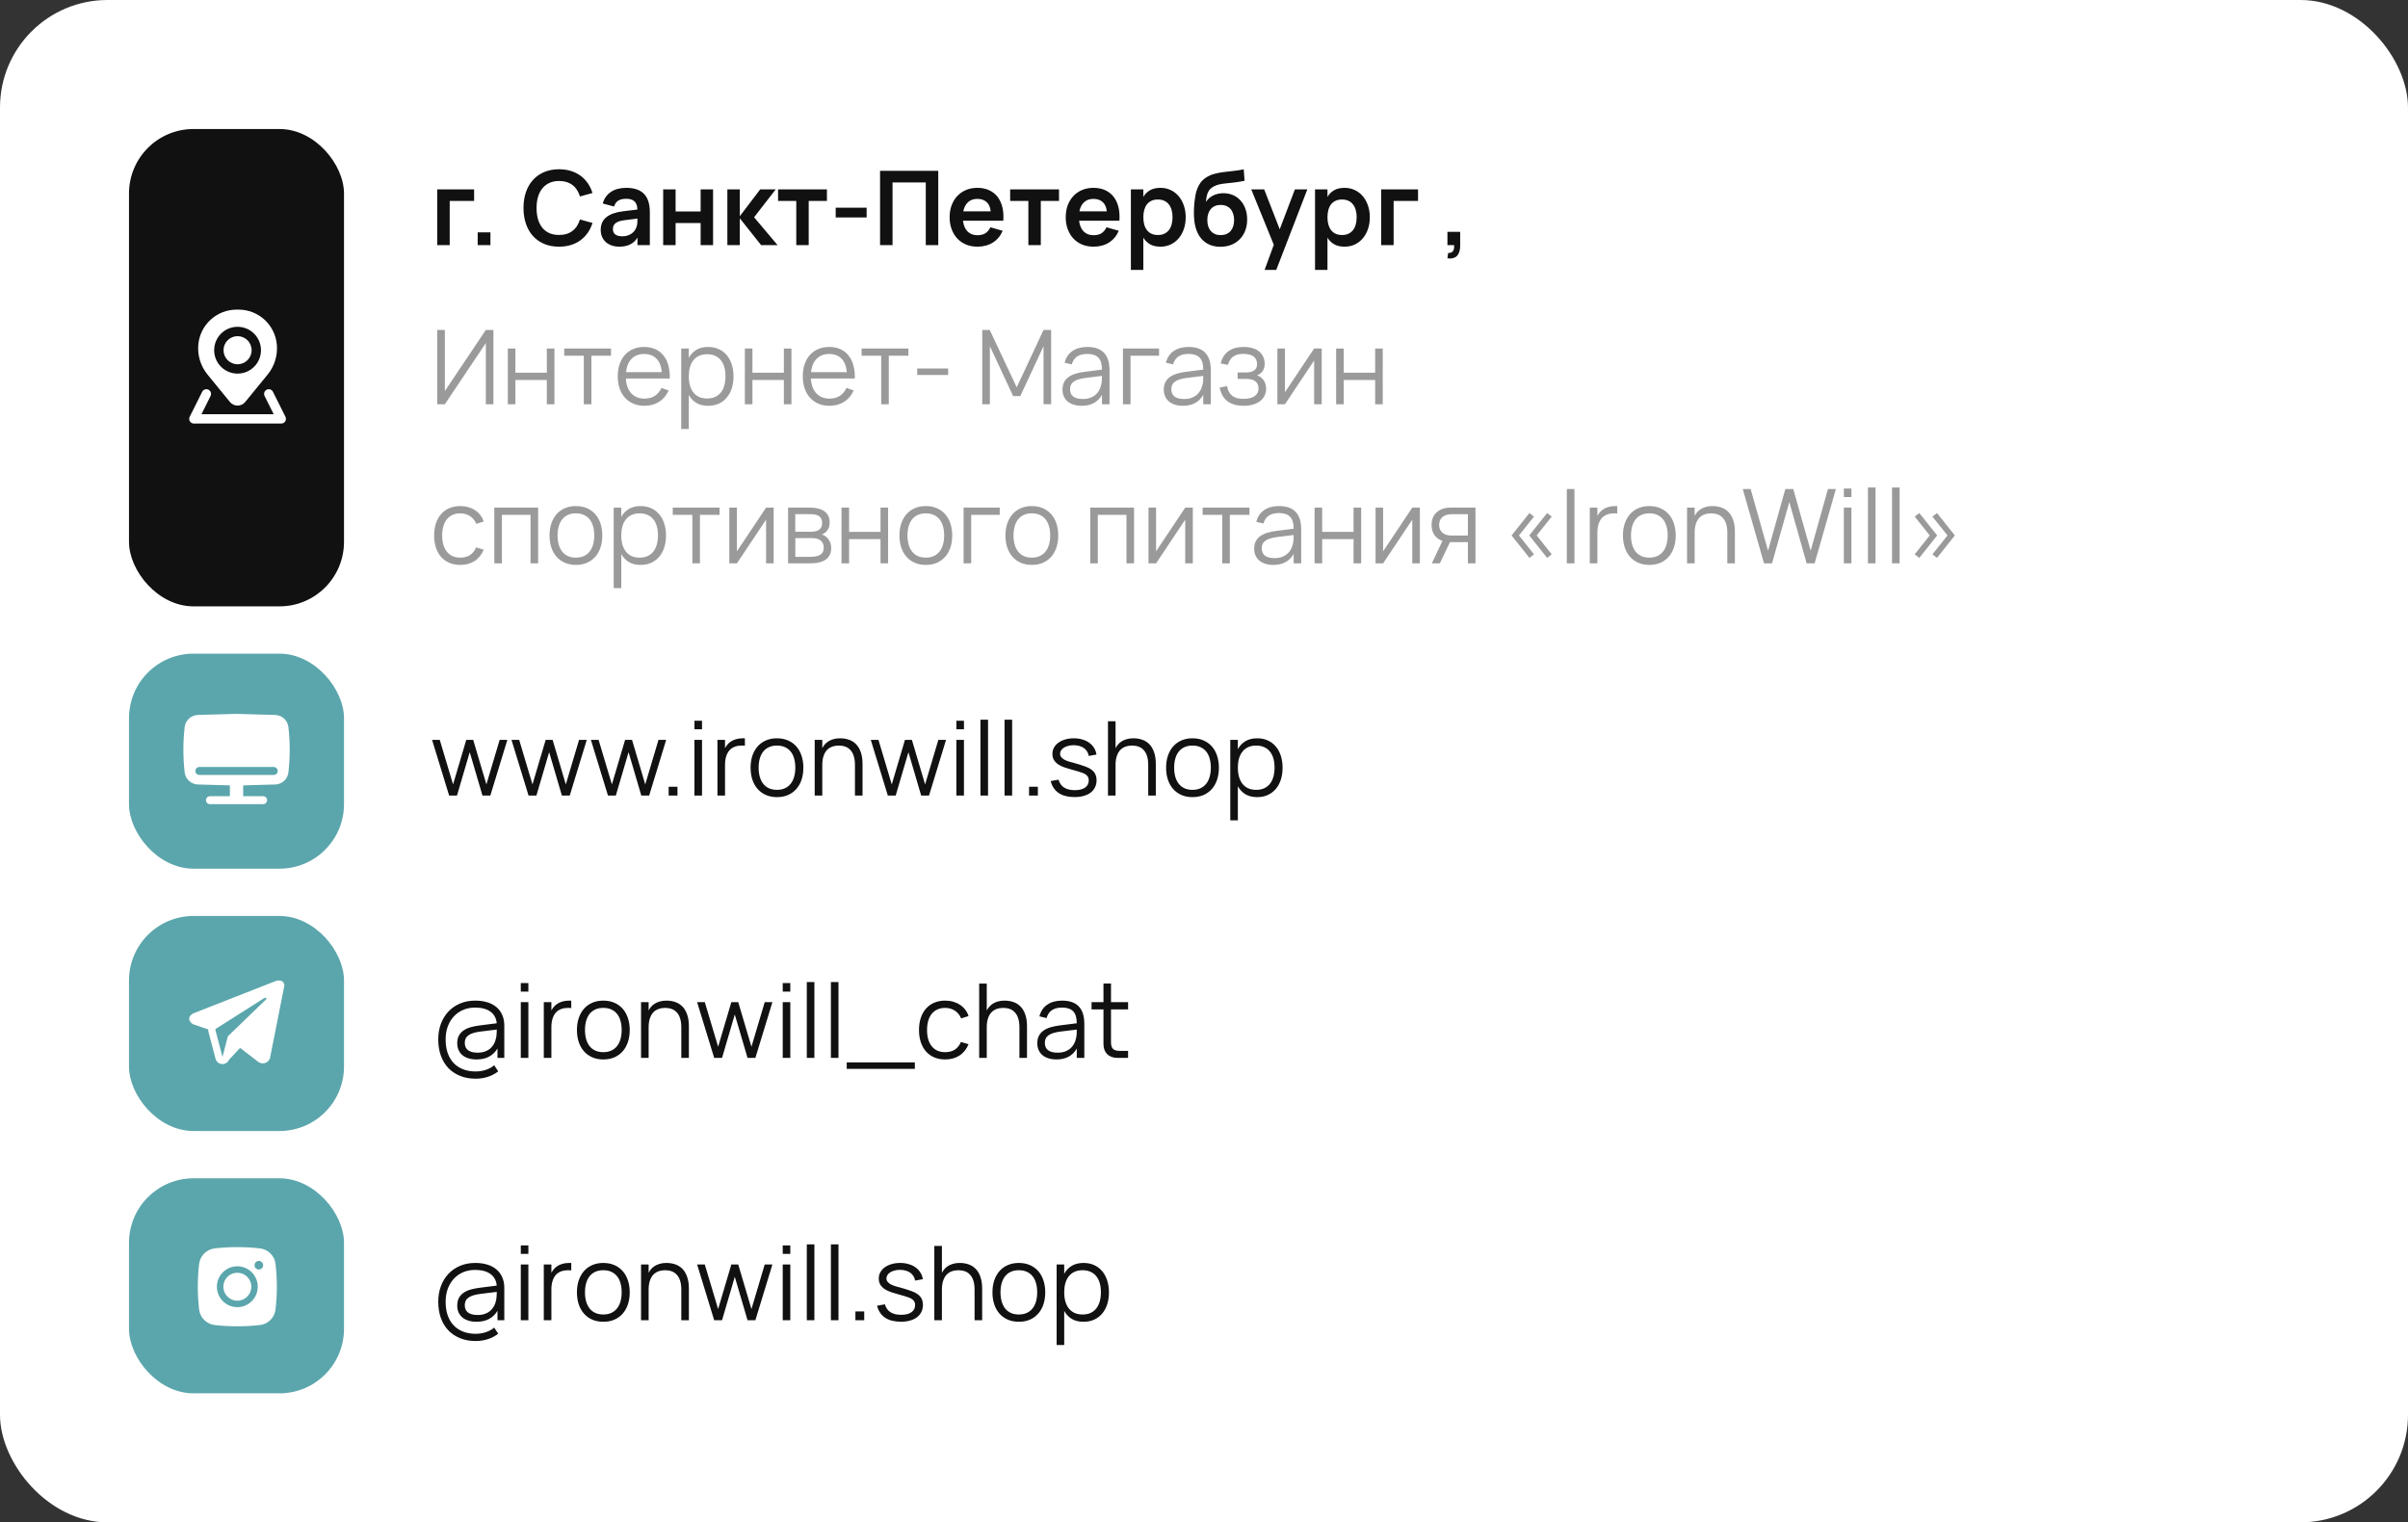 <?xml version="1.0" encoding="UTF-8"?> <svg xmlns="http://www.w3.org/2000/svg" width="560" height="354" viewBox="0 0 560 354" fill="none"><rect x="0" y="0" width="560" height="354" fill="#333333" stroke="none"/> <rect width="560" height="354" rx="25" fill="white"></rect> <path d="M115.696 304.816C115.184 305.656 114.52 306.292 113.704 306.724C112.896 307.148 111.932 307.36 110.812 307.36C110.1 307.36 109.464 307.268 108.904 307.084C108.352 306.908 107.884 306.656 107.5 306.328C107.124 306 106.836 305.608 106.636 305.152C106.436 304.688 106.336 304.172 106.336 303.604C106.336 302.876 106.472 302.268 106.744 301.78C107.024 301.284 107.404 300.88 107.884 300.568C108.364 300.248 108.924 300.004 109.564 299.836C110.212 299.66 110.9 299.528 111.628 299.44L115.516 298.948C115.468 298.364 115.32 297.848 115.072 297.4C114.832 296.944 114.496 296.56 114.064 296.248C113.64 295.936 113.128 295.7 112.528 295.54C111.928 295.38 111.248 295.3 110.488 295.3C109.472 295.3 108.544 295.48 107.704 295.84C106.864 296.2 106.14 296.708 105.532 297.364C104.932 298.02 104.464 298.8 104.128 299.704C103.8 300.608 103.636 301.608 103.636 302.704C103.636 303.872 103.792 304.916 104.104 305.836C104.424 306.756 104.884 307.536 105.484 308.176C106.084 308.816 106.816 309.304 107.68 309.64C108.544 309.984 109.52 310.156 110.608 310.156C111.456 310.156 112.256 310.028 113.008 309.772C113.76 309.524 114.4 309.168 114.928 308.704L115.864 310.132C115.144 310.692 114.336 311.116 113.44 311.404C112.552 311.692 111.616 311.836 110.632 311.836C109.296 311.836 108.092 311.62 107.02 311.188C105.948 310.764 105.032 310.156 104.272 309.364C103.52 308.572 102.94 307.616 102.532 306.496C102.124 305.368 101.92 304.104 101.92 302.704C101.92 301.368 102.128 300.148 102.544 299.044C102.968 297.932 103.556 296.98 104.308 296.188C105.068 295.396 105.972 294.78 107.02 294.34C108.076 293.9 109.24 293.68 110.512 293.68C111.576 293.68 112.524 293.812 113.356 294.076C114.196 294.332 114.904 294.712 115.48 295.216C116.064 295.712 116.508 296.32 116.812 297.04C117.124 297.752 117.28 298.564 117.28 299.476V307H115.696V304.816ZM111.784 300.868C111.128 300.948 110.564 301.06 110.092 301.204C109.628 301.348 109.244 301.528 108.94 301.744C108.644 301.952 108.428 302.204 108.292 302.5C108.156 302.788 108.088 303.124 108.088 303.508C108.088 304.26 108.34 304.828 108.844 305.212C109.348 305.596 110.112 305.788 111.136 305.788C111.696 305.788 112.212 305.712 112.684 305.56C113.156 305.4 113.572 305.176 113.932 304.888C114.292 304.592 114.592 304.236 114.832 303.82C115.08 303.404 115.252 302.94 115.348 302.428C115.388 302.268 115.42 302.1 115.444 301.924C115.468 301.74 115.484 301.56 115.492 301.384C115.508 301.208 115.516 301.04 115.516 300.88C115.524 300.712 115.528 300.556 115.528 300.412L111.784 300.868ZM121.115 291.58V289.6H122.879V291.58H121.115ZM121.115 307V294.04H122.879V307H121.115ZM132.849 295.42C132.737 295.396 132.617 295.384 132.489 295.384C132.361 295.376 132.221 295.372 132.069 295.372C131.517 295.372 131.005 295.456 130.533 295.624C130.061 295.792 129.653 296.056 129.309 296.416C128.973 296.776 128.709 297.244 128.517 297.82C128.325 298.388 128.229 299.076 128.229 299.884V307H126.465V294.04H128.229V295.972C128.381 295.684 128.569 295.404 128.793 295.132C129.025 294.852 129.305 294.608 129.633 294.4C129.969 294.184 130.361 294.012 130.809 293.884C131.257 293.748 131.777 293.68 132.369 293.68C132.457 293.68 132.537 293.68 132.609 293.68C132.681 293.68 132.761 293.684 132.849 293.692V295.42ZM140.303 307.36C139.343 307.36 138.483 307.192 137.723 306.856C136.963 306.52 136.319 306.052 135.791 305.452C135.263 304.844 134.859 304.12 134.579 303.28C134.307 302.44 134.171 301.516 134.171 300.508C134.171 299.492 134.311 298.564 134.591 297.724C134.879 296.884 135.287 296.164 135.815 295.564C136.343 294.964 136.987 294.5 137.747 294.172C138.507 293.844 139.359 293.68 140.303 293.68C141.271 293.68 142.135 293.848 142.895 294.184C143.655 294.52 144.299 294.988 144.827 295.588C145.355 296.188 145.755 296.908 146.027 297.748C146.307 298.58 146.447 299.5 146.447 300.508C146.447 301.524 146.307 302.456 146.027 303.304C145.747 304.144 145.343 304.864 144.815 305.464C144.287 306.064 143.643 306.532 142.883 306.868C142.123 307.196 141.263 307.36 140.303 307.36ZM140.303 305.668C141.015 305.668 141.635 305.544 142.163 305.296C142.699 305.048 143.143 304.7 143.495 304.252C143.855 303.804 144.123 303.264 144.299 302.632C144.483 301.992 144.575 301.284 144.575 300.508C144.575 299.716 144.483 299.004 144.299 298.372C144.123 297.74 143.855 297.204 143.495 296.764C143.135 296.316 142.687 295.972 142.151 295.732C141.623 295.492 141.007 295.372 140.303 295.372C139.591 295.372 138.967 295.496 138.431 295.744C137.903 295.984 137.459 296.332 137.099 296.788C136.747 297.236 136.483 297.776 136.307 298.408C136.131 299.04 136.043 299.74 136.043 300.508C136.043 301.3 136.135 302.016 136.319 302.656C136.503 303.288 136.771 303.828 137.123 304.276C137.483 304.724 137.927 305.068 138.455 305.308C138.991 305.548 139.607 305.668 140.303 305.668ZM158.442 299.884C158.442 299.076 158.35 298.388 158.166 297.82C157.99 297.252 157.734 296.788 157.398 296.428C157.07 296.06 156.674 295.792 156.21 295.624C155.754 295.456 155.246 295.372 154.686 295.372C154.134 295.372 153.622 295.456 153.15 295.624C152.678 295.792 152.27 296.056 151.926 296.416C151.59 296.776 151.326 297.244 151.134 297.82C150.942 298.388 150.846 299.076 150.846 299.884V307H149.082V294.04H150.846V295.972C150.99 295.684 151.174 295.404 151.398 295.132C151.63 294.852 151.914 294.608 152.25 294.4C152.586 294.184 152.978 294.012 153.426 293.884C153.874 293.748 154.394 293.68 154.986 293.68C155.77 293.68 156.482 293.8 157.122 294.04C157.762 294.272 158.31 294.632 158.766 295.12C159.222 295.608 159.574 296.228 159.822 296.98C160.078 297.732 160.206 298.62 160.206 299.644V307H158.442V299.884ZM170.881 296.908L167.917 307H166.093L162.121 294.04H163.909L167.005 304.408L170.077 294.04H171.685L174.757 304.408L177.841 294.04H179.629L175.669 307H173.845L170.881 296.908ZM182.029 291.58V289.6H183.793V291.58H182.029ZM182.029 307V294.04H183.793V307H182.029ZM187.631 307V289.36H189.395V307H187.631ZM193.233 307V289.36H194.997V307H193.233ZM198.93 307V304.948H200.982V307H198.93ZM209.536 307.348C208.024 307.348 206.796 307.04 205.852 306.424C204.908 305.8 204.28 304.868 203.968 303.628L205.792 303.304C206.024 304.128 206.456 304.74 207.088 305.14C207.72 305.54 208.544 305.74 209.56 305.74C210.584 305.74 211.38 305.544 211.948 305.152C212.524 304.752 212.812 304.188 212.812 303.46C212.812 303.268 212.788 303.092 212.74 302.932C212.7 302.772 212.624 302.624 212.512 302.488C212.408 302.344 212.268 302.212 212.092 302.092C211.916 301.964 211.692 301.848 211.42 301.744C211.18 301.648 210.86 301.54 210.46 301.42C210.068 301.3 209.62 301.172 209.116 301.036C208.5 300.868 207.904 300.692 207.328 300.508C206.76 300.316 206.256 300.084 205.816 299.812C205.376 299.532 205.024 299.192 204.76 298.792C204.496 298.384 204.364 297.888 204.364 297.304C204.364 296.776 204.484 296.292 204.724 295.852C204.972 295.404 205.316 295.02 205.756 294.7C206.196 294.38 206.72 294.132 207.328 293.956C207.944 293.772 208.616 293.68 209.344 293.68C210.056 293.68 210.716 293.772 211.324 293.956C211.932 294.132 212.464 294.384 212.92 294.712C213.384 295.04 213.76 295.44 214.048 295.912C214.344 296.376 214.532 296.892 214.612 297.46L212.812 297.784C212.756 297.392 212.628 297.044 212.428 296.74C212.236 296.428 211.988 296.164 211.684 295.948C211.38 295.732 211.024 295.568 210.616 295.456C210.208 295.344 209.756 295.288 209.26 295.288C208.82 295.288 208.412 295.34 208.036 295.444C207.66 295.54 207.332 295.676 207.052 295.852C206.772 296.02 206.552 296.228 206.392 296.476C206.232 296.716 206.152 296.98 206.152 297.268C206.152 297.604 206.256 297.888 206.464 298.12C206.672 298.352 206.932 298.548 207.244 298.708C207.556 298.86 207.896 298.992 208.264 299.104C208.64 299.208 208.996 299.304 209.332 299.392C209.78 299.512 210.228 299.644 210.676 299.788C211.124 299.932 211.54 300.072 211.924 300.208C212.892 300.552 213.584 300.98 214 301.492C214.424 302.004 214.636 302.648 214.636 303.424C214.636 304.032 214.516 304.58 214.276 305.068C214.044 305.548 213.708 305.96 213.268 306.304C212.828 306.64 212.292 306.896 211.66 307.072C211.036 307.256 210.328 307.348 209.536 307.348ZM226.645 299.884C226.645 299.076 226.553 298.388 226.369 297.82C226.193 297.252 225.937 296.788 225.601 296.428C225.273 296.06 224.877 295.792 224.413 295.624C223.957 295.456 223.449 295.372 222.889 295.372C222.337 295.372 221.825 295.456 221.353 295.624C220.881 295.792 220.473 296.056 220.129 296.416C219.793 296.776 219.529 297.244 219.337 297.82C219.145 298.388 219.049 299.076 219.049 299.884V307H217.285V289.72H219.049V295.972C219.201 295.684 219.389 295.404 219.613 295.132C219.845 294.852 220.125 294.608 220.453 294.4C220.789 294.184 221.181 294.012 221.629 293.884C222.077 293.748 222.597 293.68 223.189 293.68C223.973 293.68 224.685 293.8 225.325 294.04C225.965 294.272 226.513 294.632 226.969 295.12C227.425 295.608 227.777 296.228 228.025 296.98C228.281 297.732 228.409 298.62 228.409 299.644V307H226.645V299.884ZM236.936 307.36C235.976 307.36 235.116 307.192 234.356 306.856C233.596 306.52 232.952 306.052 232.424 305.452C231.896 304.844 231.492 304.12 231.212 303.28C230.94 302.44 230.804 301.516 230.804 300.508C230.804 299.492 230.944 298.564 231.224 297.724C231.512 296.884 231.92 296.164 232.448 295.564C232.976 294.964 233.62 294.5 234.38 294.172C235.14 293.844 235.992 293.68 236.936 293.68C237.904 293.68 238.768 293.848 239.528 294.184C240.288 294.52 240.932 294.988 241.46 295.588C241.988 296.188 242.388 296.908 242.66 297.748C242.94 298.58 243.08 299.5 243.08 300.508C243.08 301.524 242.94 302.456 242.66 303.304C242.38 304.144 241.976 304.864 241.448 305.464C240.92 306.064 240.276 306.532 239.516 306.868C238.756 307.196 237.896 307.36 236.936 307.36ZM236.936 305.668C237.648 305.668 238.268 305.544 238.796 305.296C239.332 305.048 239.776 304.7 240.128 304.252C240.488 303.804 240.756 303.264 240.932 302.632C241.116 301.992 241.208 301.284 241.208 300.508C241.208 299.716 241.116 299.004 240.932 298.372C240.756 297.74 240.488 297.204 240.128 296.764C239.768 296.316 239.32 295.972 238.784 295.732C238.256 295.492 237.64 295.372 236.936 295.372C236.224 295.372 235.6 295.496 235.064 295.744C234.536 295.984 234.092 296.332 233.732 296.788C233.38 297.236 233.116 297.776 232.94 298.408C232.764 299.04 232.676 299.74 232.676 300.508C232.676 301.3 232.768 302.016 232.952 302.656C233.136 303.288 233.404 303.828 233.756 304.276C234.116 304.724 234.56 305.068 235.088 305.308C235.624 305.548 236.24 305.668 236.936 305.668ZM245.727 312.76V294.04H247.491V296.212C247.915 295.42 248.499 294.8 249.243 294.352C249.987 293.904 250.903 293.68 251.991 293.68C252.911 293.68 253.735 293.848 254.463 294.184C255.199 294.52 255.819 294.992 256.323 295.6C256.835 296.2 257.223 296.92 257.487 297.76C257.759 298.592 257.895 299.508 257.895 300.508C257.895 301.524 257.759 302.456 257.487 303.304C257.215 304.144 256.823 304.864 256.311 305.464C255.799 306.064 255.179 306.532 254.451 306.868C253.723 307.196 252.903 307.36 251.991 307.36C250.895 307.36 249.979 307.136 249.243 306.688C248.507 306.24 247.923 305.62 247.491 304.828V312.76H245.727ZM251.751 305.668C252.471 305.668 253.099 305.544 253.635 305.296C254.171 305.04 254.615 304.688 254.967 304.24C255.319 303.784 255.583 303.24 255.759 302.608C255.935 301.976 256.023 301.276 256.023 300.508C256.023 299.724 255.935 299.016 255.759 298.384C255.583 297.752 255.315 297.216 254.955 296.776C254.603 296.328 254.159 295.984 253.623 295.744C253.087 295.496 252.463 295.372 251.751 295.372C251.023 295.372 250.391 295.5 249.855 295.756C249.327 296.004 248.887 296.356 248.535 296.812C248.183 297.26 247.919 297.8 247.743 298.432C247.575 299.056 247.491 299.748 247.491 300.508C247.491 301.284 247.579 301.992 247.755 302.632C247.939 303.264 248.207 303.808 248.559 304.264C248.919 304.712 249.363 305.06 249.891 305.308C250.427 305.548 251.047 305.668 251.751 305.668Z" fill="#111111"></path> <rect x="30" y="274" width="50" height="50" rx="15" fill="#5BA6AC"></rect> <path d="M55.192 295.958C53.397 295.958 51.942 297.413 51.942 299.208C51.942 301.002 53.397 302.458 55.192 302.458C56.987 302.458 58.442 301.002 58.442 299.208C58.442 297.413 56.987 295.958 55.192 295.958Z" fill="white"></path> <path fill-rule="evenodd" clip-rule="evenodd" d="M49.962 290.289C53.41 289.904 56.974 289.904 60.423 290.289C62.321 290.501 63.852 291.997 64.075 293.902C64.487 297.427 64.487 300.988 64.075 304.513C63.852 306.418 62.321 307.914 60.423 308.126C56.974 308.511 53.41 308.511 49.962 308.126C48.063 307.914 46.532 306.418 46.309 304.513C45.897 300.988 45.897 297.427 46.309 293.902C46.532 291.997 48.063 290.501 49.962 290.289ZM60.192 293.208C59.64 293.208 59.192 293.655 59.192 294.208C59.192 294.76 59.64 295.208 60.192 295.208C60.744 295.208 61.192 294.76 61.192 294.208C61.192 293.655 60.744 293.208 60.192 293.208ZM50.442 299.208C50.442 296.584 52.569 294.458 55.192 294.458C57.815 294.458 59.942 296.584 59.942 299.208C59.942 301.831 57.815 303.958 55.192 303.958C52.569 303.958 50.442 301.831 50.442 299.208Z" fill="white"></path> <path d="M101.68 57V44.04H110.26V46.728H104.584V57H101.68ZM111.09 57V54.036H114.054V57H111.09ZM130.011 57.36C128.715 57.36 127.555 57.144 126.531 56.712C125.515 56.272 124.651 55.66 123.939 54.876C123.227 54.084 122.683 53.136 122.307 52.032C121.931 50.928 121.743 49.704 121.743 48.36C121.743 47.016 121.931 45.792 122.307 44.688C122.683 43.584 123.227 42.64 123.939 41.856C124.651 41.064 125.515 40.452 126.531 40.02C127.555 39.58 128.715 39.36 130.011 39.36C131.003 39.36 131.915 39.488 132.747 39.744C133.587 40 134.335 40.368 134.991 40.848C135.647 41.328 136.211 41.908 136.683 42.588C137.155 43.268 137.523 44.032 137.787 44.88L134.871 45.684C134.703 45.124 134.475 44.624 134.187 44.184C133.907 43.736 133.563 43.356 133.155 43.044C132.755 42.732 132.291 42.496 131.763 42.336C131.243 42.168 130.659 42.084 130.011 42.084C129.171 42.084 128.423 42.236 127.767 42.54C127.119 42.836 126.571 43.26 126.123 43.812C125.683 44.356 125.347 45.016 125.115 45.792C124.891 46.56 124.779 47.416 124.779 48.36C124.779 49.304 124.887 50.164 125.103 50.94C125.327 51.708 125.655 52.368 126.087 52.92C126.527 53.464 127.071 53.888 127.719 54.192C128.375 54.488 129.139 54.636 130.011 54.636C130.659 54.636 131.243 54.556 131.763 54.396C132.291 54.228 132.755 53.988 133.155 53.676C133.563 53.364 133.907 52.988 134.187 52.548C134.475 52.1 134.703 51.596 134.871 51.036L137.787 51.84C137.523 52.688 137.155 53.452 136.683 54.132C136.211 54.812 135.647 55.392 134.991 55.872C134.335 56.352 133.587 56.72 132.747 56.976C131.915 57.232 131.003 57.36 130.011 57.36ZM145.642 43.68C147.498 43.68 148.874 44.148 149.77 45.084C150.674 46.012 151.126 47.432 151.126 49.344V57H148.246V55.26C147.39 56.66 145.994 57.36 144.058 57.36C143.402 57.36 142.806 57.268 142.27 57.084C141.734 56.9 141.274 56.64 140.89 56.304C140.514 55.96 140.222 55.548 140.014 55.068C139.806 54.588 139.702 54.056 139.702 53.472C139.702 52.2 140.138 51.212 141.01 50.508C141.89 49.804 143.162 49.348 144.826 49.14L148.234 48.72C148.21 47.856 147.982 47.224 147.55 46.824C147.118 46.424 146.482 46.224 145.642 46.224C144.858 46.224 144.238 46.368 143.782 46.656C143.326 46.944 142.998 47.4 142.798 48.024L140.17 47.316C140.514 46.132 141.154 45.232 142.09 44.616C143.026 43.992 144.21 43.68 145.642 43.68ZM145.234 51.204C144.306 51.316 143.622 51.54 143.182 51.876C142.75 52.204 142.534 52.656 142.534 53.232C142.534 54.376 143.274 54.948 144.754 54.948C145.154 54.948 145.526 54.896 145.87 54.792C146.214 54.688 146.522 54.548 146.794 54.372C147.074 54.188 147.314 53.972 147.514 53.724C147.714 53.468 147.866 53.196 147.97 52.908C148.106 52.596 148.186 52.264 148.21 51.912C148.234 51.56 148.246 51.24 148.246 50.952V50.832L145.234 51.204ZM154.226 57V44.04H157.118V49.176H162.938V44.04H165.83V57H162.938V51.864H157.118V57H154.226ZM169.156 44.04H172.048V50.28L176.788 44.04H180.4L175.372 50.52L180.832 57H177.004L172.048 50.76V57H169.156V44.04ZM185.18 57V46.728H180.944V44.04H192.308V46.728H188.072V57H185.18ZM194.346 50.568V48.3H201.546V50.568H194.346ZM204.664 57V39.72H218.2V57H215.296V42.432H207.568V57H204.664ZM227.311 54.696C228.055 54.696 228.671 54.544 229.159 54.24C229.647 53.928 230.035 53.464 230.323 52.848L233.179 53.664C232.675 54.848 231.915 55.76 230.899 56.4C229.883 57.04 228.687 57.36 227.311 57.36C226.343 57.36 225.459 57.196 224.659 56.868C223.867 56.532 223.187 56.064 222.619 55.464C222.059 54.856 221.623 54.132 221.311 53.292C220.999 52.452 220.843 51.528 220.843 50.52C220.843 49.496 220.999 48.564 221.311 47.724C221.631 46.884 222.075 46.164 222.643 45.564C223.211 44.964 223.887 44.5 224.671 44.172C225.463 43.844 226.335 43.68 227.287 43.68C228.319 43.68 229.227 43.86 230.011 44.22C230.803 44.58 231.459 45.092 231.979 45.756C232.499 46.42 232.875 47.224 233.107 48.168C233.339 49.104 233.411 50.156 233.323 51.324H223.951C224.079 52.396 224.431 53.228 225.007 53.82C225.591 54.404 226.359 54.696 227.311 54.696ZM230.383 49.14C230.311 48.22 230.003 47.508 229.459 47.004C228.923 46.5 228.199 46.248 227.287 46.248C226.407 46.248 225.687 46.5 225.127 47.004C224.575 47.508 224.207 48.22 224.023 49.14H230.383ZM239.156 57V46.728H234.92V44.04H246.284V46.728H242.048V57H239.156ZM254.311 54.696C255.055 54.696 255.671 54.544 256.159 54.24C256.647 53.928 257.035 53.464 257.323 52.848L260.179 53.664C259.675 54.848 258.915 55.76 257.899 56.4C256.883 57.04 255.687 57.36 254.311 57.36C253.343 57.36 252.459 57.196 251.659 56.868C250.867 56.532 250.187 56.064 249.619 55.464C249.059 54.856 248.623 54.132 248.311 53.292C247.999 52.452 247.843 51.528 247.843 50.52C247.843 49.496 247.999 48.564 248.311 47.724C248.631 46.884 249.075 46.164 249.643 45.564C250.211 44.964 250.887 44.5 251.671 44.172C252.463 43.844 253.335 43.68 254.287 43.68C255.319 43.68 256.227 43.86 257.011 44.22C257.803 44.58 258.459 45.092 258.979 45.756C259.499 46.42 259.875 47.224 260.107 48.168C260.339 49.104 260.411 50.156 260.323 51.324H250.951C251.079 52.396 251.431 53.228 252.007 53.82C252.591 54.404 253.359 54.696 254.311 54.696ZM257.383 49.14C257.311 48.22 257.003 47.508 256.459 47.004C255.923 46.5 255.199 46.248 254.287 46.248C253.407 46.248 252.687 46.5 252.127 47.004C251.575 47.508 251.207 48.22 251.023 49.14H257.383ZM263 62.76V44.04H265.892V45.78C266.284 45.116 266.804 44.6 267.452 44.232C268.1 43.864 268.908 43.68 269.876 43.68C270.732 43.68 271.516 43.848 272.228 44.184C272.948 44.52 273.568 44.992 274.088 45.6C274.608 46.2 275.012 46.92 275.3 47.76C275.596 48.6 275.744 49.52 275.744 50.52C275.744 51.528 275.596 52.452 275.3 53.292C275.012 54.132 274.604 54.856 274.076 55.464C273.556 56.064 272.936 56.532 272.216 56.868C271.504 57.196 270.724 57.36 269.876 57.36C268.908 57.36 268.1 57.176 267.452 56.808C266.804 56.432 266.284 55.916 265.892 55.26V62.76H263ZM269.276 54.648C269.852 54.648 270.352 54.548 270.776 54.348C271.2 54.148 271.552 53.868 271.832 53.508C272.12 53.14 272.332 52.704 272.468 52.2C272.612 51.688 272.684 51.128 272.684 50.52C272.684 49.896 272.612 49.332 272.468 48.828C272.324 48.316 272.108 47.88 271.82 47.52C271.54 47.16 271.188 46.884 270.764 46.692C270.34 46.492 269.844 46.392 269.276 46.392C268.692 46.392 268.188 46.492 267.764 46.692C267.34 46.892 266.988 47.176 266.708 47.544C266.436 47.904 266.232 48.336 266.096 48.84C265.96 49.344 265.892 49.904 265.892 50.52C265.892 51.152 265.964 51.724 266.108 52.236C266.252 52.74 266.464 53.172 266.744 53.532C267.032 53.892 267.384 54.168 267.8 54.36C268.224 54.552 268.716 54.648 269.276 54.648ZM283.751 57.384C282.831 57.376 282.011 57.216 281.291 56.904C280.579 56.592 279.967 56.152 279.455 55.584C278.951 55.016 278.551 54.332 278.255 53.532C277.959 52.724 277.775 51.824 277.703 50.832C277.679 50.56 277.663 50.264 277.655 49.944C277.655 49.624 277.655 49.296 277.655 48.96C277.663 48.616 277.679 48.268 277.703 47.916C277.727 47.564 277.755 47.224 277.787 46.896C277.851 46.328 277.935 45.776 278.039 45.24C278.151 44.704 278.303 44.2 278.495 43.728C278.695 43.248 278.947 42.808 279.251 42.408C279.555 42 279.935 41.644 280.391 41.34C280.991 40.94 281.635 40.644 282.323 40.452C283.019 40.26 283.743 40.116 284.495 40.02C285.247 39.916 286.019 39.828 286.811 39.756C287.611 39.676 288.419 39.548 289.235 39.372L289.439 42.036C288.551 42.22 287.755 42.352 287.051 42.432C286.355 42.504 285.719 42.572 285.143 42.636C284.575 42.692 284.051 42.772 283.571 42.876C283.099 42.98 282.643 43.152 282.203 43.392C281.915 43.552 281.667 43.736 281.459 43.944C281.259 44.144 281.091 44.384 280.955 44.664C280.819 44.936 280.711 45.26 280.631 45.636C280.551 46.004 280.491 46.44 280.451 46.944C280.931 46.232 281.523 45.72 282.227 45.408C282.931 45.088 283.695 44.928 284.519 44.928C285.335 44.928 286.079 45.076 286.751 45.372C287.431 45.668 288.015 46.088 288.503 46.632C288.991 47.168 289.367 47.812 289.631 48.564C289.903 49.316 290.039 50.144 290.039 51.048C290.039 52.008 289.883 52.88 289.571 53.664C289.267 54.44 288.835 55.108 288.275 55.668C287.723 56.22 287.063 56.648 286.295 56.952C285.527 57.248 284.679 57.392 283.751 57.384ZM283.871 54.672C284.375 54.672 284.823 54.588 285.215 54.42C285.607 54.252 285.935 54.016 286.199 53.712C286.463 53.4 286.663 53.028 286.799 52.596C286.935 52.164 287.003 51.688 287.003 51.168C287.003 50.64 286.931 50.16 286.787 49.728C286.651 49.288 286.451 48.916 286.187 48.612C285.923 48.308 285.599 48.072 285.215 47.904C284.831 47.736 284.395 47.652 283.907 47.652C283.395 47.652 282.943 47.736 282.551 47.904C282.167 48.064 281.843 48.3 281.579 48.612C281.315 48.916 281.115 49.284 280.979 49.716C280.843 50.148 280.775 50.632 280.775 51.168C280.775 51.704 280.843 52.192 280.979 52.632C281.123 53.064 281.327 53.432 281.591 53.736C281.855 54.032 282.179 54.264 282.563 54.432C282.947 54.592 283.383 54.672 283.871 54.672ZM294.095 62.76L296.231 56.916L290.987 44.04H293.999L297.611 53.316L301.139 44.04H304.031L296.807 62.76H294.095ZM305.821 62.76V44.04H308.713V45.78C309.105 45.116 309.625 44.6 310.273 44.232C310.921 43.864 311.729 43.68 312.697 43.68C313.553 43.68 314.337 43.848 315.049 44.184C315.769 44.52 316.389 44.992 316.909 45.6C317.429 46.2 317.833 46.92 318.121 47.76C318.417 48.6 318.565 49.52 318.565 50.52C318.565 51.528 318.417 52.452 318.121 53.292C317.833 54.132 317.425 54.856 316.897 55.464C316.377 56.064 315.757 56.532 315.037 56.868C314.325 57.196 313.545 57.36 312.697 57.36C311.729 57.36 310.921 57.176 310.273 56.808C309.625 56.432 309.105 55.916 308.713 55.26V62.76H305.821ZM312.097 54.648C312.673 54.648 313.173 54.548 313.597 54.348C314.021 54.148 314.373 53.868 314.653 53.508C314.941 53.14 315.153 52.704 315.289 52.2C315.433 51.688 315.505 51.128 315.505 50.52C315.505 49.896 315.433 49.332 315.289 48.828C315.145 48.316 314.929 47.88 314.641 47.52C314.361 47.16 314.009 46.884 313.585 46.692C313.161 46.492 312.665 46.392 312.097 46.392C311.513 46.392 311.009 46.492 310.585 46.692C310.161 46.892 309.809 47.176 309.529 47.544C309.257 47.904 309.053 48.336 308.917 48.84C308.781 49.344 308.713 49.904 308.713 50.52C308.713 51.152 308.785 51.724 308.929 52.236C309.073 52.74 309.285 53.172 309.565 53.532C309.853 53.892 310.205 54.168 310.621 54.36C311.045 54.552 311.537 54.648 312.097 54.648ZM321.196 57V44.04H329.776V46.728H324.1V57H321.196ZM336.78 58.812C336.836 58.82 336.888 58.824 336.936 58.824C337.184 58.824 337.404 58.768 337.596 58.656C337.788 58.552 337.932 58.392 338.028 58.176C338.124 57.96 338.172 57.712 338.172 57.432C338.172 57.408 338.172 57.384 338.172 57.36C338.164 57.296 338.16 57.236 338.16 57.18C338.16 57.124 338.156 57.064 338.148 57H336.612V53.916H339.576V57.12C339.576 57.824 339.464 58.412 339.24 58.884C339.016 59.364 338.72 59.688 338.352 59.856C337.984 60.032 337.616 60.12 337.248 60.12C337.048 60.12 336.836 60.1 336.612 60.06L336.78 58.812Z" fill="#111111"></path> <path d="M114.748 94H112.984V79.78L103.456 94H101.68V76.72H103.456V90.94L112.984 76.72H114.748V94ZM118.098 94V81.04H119.862V86.68H127.17V81.04H128.934V94H127.17V88.36H119.862V94H118.098ZM135.769 94V82.72H131.209V81.04H142.093V82.72H137.533V94H135.769ZM149.867 92.692C150.835 92.692 151.643 92.476 152.291 92.044C152.939 91.612 153.455 90.996 153.839 90.196L155.507 90.808C154.987 91.952 154.239 92.832 153.263 93.448C152.295 94.056 151.163 94.36 149.867 94.36C148.931 94.36 148.079 94.2 147.311 93.88C146.551 93.552 145.899 93.092 145.355 92.5C144.819 91.908 144.403 91.192 144.107 90.352C143.811 89.504 143.663 88.56 143.663 87.52C143.663 86.472 143.807 85.528 144.095 84.688C144.383 83.84 144.795 83.12 145.331 82.528C145.867 81.936 146.511 81.48 147.263 81.16C148.015 80.84 148.859 80.68 149.795 80.68C150.771 80.68 151.635 80.848 152.387 81.184C153.139 81.52 153.771 82.004 154.283 82.636C154.795 83.268 155.175 84.036 155.423 84.94C155.679 85.844 155.791 86.868 155.759 88.012H145.547C145.587 88.748 145.715 89.408 145.931 89.992C146.147 90.568 146.439 91.056 146.807 91.456C147.183 91.856 147.627 92.164 148.139 92.38C148.659 92.588 149.235 92.692 149.867 92.692ZM153.899 86.536C153.787 85.168 153.379 84.124 152.675 83.404C151.971 82.676 151.011 82.312 149.795 82.312C148.587 82.312 147.619 82.68 146.891 83.416C146.163 84.152 145.727 85.192 145.583 86.536H153.899ZM158.422 99.76V81.04H160.186V83.212C160.61 82.42 161.194 81.8 161.938 81.352C162.682 80.904 163.598 80.68 164.686 80.68C165.606 80.68 166.43 80.848 167.158 81.184C167.894 81.52 168.514 81.992 169.018 82.6C169.53 83.2 169.918 83.92 170.182 84.76C170.454 85.592 170.59 86.508 170.59 87.508C170.59 88.524 170.454 89.456 170.182 90.304C169.91 91.144 169.518 91.864 169.006 92.464C168.494 93.064 167.874 93.532 167.146 93.868C166.418 94.196 165.598 94.36 164.686 94.36C163.59 94.36 162.674 94.136 161.938 93.688C161.202 93.24 160.618 92.62 160.186 91.828V99.76H158.422ZM164.446 92.668C165.166 92.668 165.794 92.544 166.33 92.296C166.866 92.04 167.31 91.688 167.662 91.24C168.014 90.784 168.278 90.24 168.454 89.608C168.63 88.976 168.718 88.276 168.718 87.508C168.718 86.724 168.63 86.016 168.454 85.384C168.278 84.752 168.01 84.216 167.65 83.776C167.298 83.328 166.854 82.984 166.318 82.744C165.782 82.496 165.158 82.372 164.446 82.372C163.718 82.372 163.086 82.5 162.55 82.756C162.022 83.004 161.582 83.356 161.23 83.812C160.878 84.26 160.614 84.8 160.438 85.432C160.27 86.056 160.186 86.748 160.186 87.508C160.186 88.284 160.274 88.992 160.45 89.632C160.634 90.264 160.902 90.808 161.254 91.264C161.614 91.712 162.058 92.06 162.586 92.308C163.122 92.548 163.742 92.668 164.446 92.668ZM173.223 94V81.04H174.987V86.68H182.295V81.04H184.059V94H182.295V88.36H174.987V94H173.223ZM192.898 92.692C193.866 92.692 194.674 92.476 195.322 92.044C195.97 91.612 196.486 90.996 196.87 90.196L198.538 90.808C198.018 91.952 197.27 92.832 196.294 93.448C195.326 94.056 194.194 94.36 192.898 94.36C191.962 94.36 191.11 94.2 190.342 93.88C189.582 93.552 188.93 93.092 188.386 92.5C187.85 91.908 187.434 91.192 187.138 90.352C186.842 89.504 186.694 88.56 186.694 87.52C186.694 86.472 186.838 85.528 187.126 84.688C187.414 83.84 187.826 83.12 188.362 82.528C188.898 81.936 189.542 81.48 190.294 81.16C191.046 80.84 191.89 80.68 192.826 80.68C193.802 80.68 194.666 80.848 195.418 81.184C196.17 81.52 196.802 82.004 197.314 82.636C197.826 83.268 198.206 84.036 198.454 84.94C198.71 85.844 198.822 86.868 198.79 88.012H188.578C188.618 88.748 188.746 89.408 188.962 89.992C189.178 90.568 189.47 91.056 189.838 91.456C190.214 91.856 190.658 92.164 191.17 92.38C191.69 92.588 192.266 92.692 192.898 92.692ZM196.93 86.536C196.818 85.168 196.41 84.124 195.706 83.404C195.002 82.676 194.042 82.312 192.826 82.312C191.618 82.312 190.65 82.68 189.922 83.416C189.194 84.152 188.758 85.192 188.614 86.536H196.93ZM204.933 94V82.72H200.373V81.04H211.257V82.72H206.697V94H204.933ZM213.307 87.196V85.684H220.507V87.196H213.307ZM228.43 94V76.72H230.17L236.446 90.064L242.686 76.72H244.45V93.988H242.686V80.5L237.274 92.116H235.618L230.206 80.5V94H228.43ZM252.865 80.68C256.305 80.68 258.025 82.476 258.025 86.068V94H256.273V91.816C255.809 92.648 255.181 93.28 254.389 93.712C253.597 94.144 252.657 94.36 251.569 94.36C250.873 94.36 250.249 94.272 249.697 94.096C249.145 93.928 248.677 93.684 248.293 93.364C247.909 93.036 247.613 92.64 247.405 92.176C247.197 91.712 247.093 91.188 247.093 90.604C247.093 89.924 247.217 89.344 247.465 88.864C247.721 88.376 248.077 87.972 248.533 87.652C248.997 87.324 249.553 87.064 250.201 86.872C250.857 86.68 251.581 86.536 252.373 86.44L256.273 85.948C256.273 84.676 255.997 83.752 255.445 83.176C254.893 82.592 254.025 82.3 252.841 82.3C250.889 82.3 249.693 83.112 249.253 84.736L247.585 84.34C247.889 83.156 248.493 82.252 249.397 81.628C250.309 80.996 251.465 80.68 252.865 80.68ZM252.541 87.868C251.885 87.948 251.321 88.06 250.849 88.204C250.385 88.348 250.001 88.528 249.697 88.744C249.401 88.952 249.185 89.204 249.049 89.5C248.913 89.788 248.845 90.124 248.845 90.508C248.845 92.028 249.857 92.788 251.881 92.788C252.441 92.788 252.957 92.712 253.429 92.56C253.901 92.4 254.317 92.176 254.677 91.888C255.045 91.592 255.349 91.236 255.589 90.82C255.829 90.404 256.001 89.94 256.105 89.428C256.185 89.1 256.233 88.756 256.249 88.396C256.265 88.028 256.273 87.7 256.273 87.412L252.541 87.868ZM261.149 94V81.04H269.549V82.72H262.913V94H261.149ZM276.42 80.68C279.86 80.68 281.58 82.476 281.58 86.068V94H279.828V91.816C279.364 92.648 278.736 93.28 277.944 93.712C277.152 94.144 276.212 94.36 275.124 94.36C274.428 94.36 273.804 94.272 273.252 94.096C272.7 93.928 272.232 93.684 271.848 93.364C271.464 93.036 271.168 92.64 270.96 92.176C270.752 91.712 270.648 91.188 270.648 90.604C270.648 89.924 270.772 89.344 271.02 88.864C271.276 88.376 271.632 87.972 272.088 87.652C272.552 87.324 273.108 87.064 273.756 86.872C274.412 86.68 275.136 86.536 275.928 86.44L279.828 85.948C279.828 84.676 279.552 83.752 279 83.176C278.448 82.592 277.58 82.3 276.396 82.3C274.444 82.3 273.248 83.112 272.808 84.736L271.14 84.34C271.444 83.156 272.048 82.252 272.952 81.628C273.864 80.996 275.02 80.68 276.42 80.68ZM276.096 87.868C275.44 87.948 274.876 88.06 274.404 88.204C273.94 88.348 273.556 88.528 273.252 88.744C272.956 88.952 272.74 89.204 272.604 89.5C272.468 89.788 272.4 90.124 272.4 90.508C272.4 92.028 273.412 92.788 275.436 92.788C275.996 92.788 276.512 92.712 276.984 92.56C277.456 92.4 277.872 92.176 278.232 91.888C278.6 91.592 278.904 91.236 279.144 90.82C279.384 90.404 279.556 89.94 279.66 89.428C279.74 89.1 279.788 88.756 279.804 88.396C279.82 88.028 279.828 87.7 279.828 87.412L276.096 87.868ZM289.203 94.36C288.475 94.36 287.799 94.276 287.175 94.108C286.559 93.948 286.011 93.696 285.531 93.352C285.059 93.008 284.663 92.568 284.343 92.032C284.023 91.496 283.795 90.856 283.659 90.112L285.363 89.8C285.515 90.768 285.903 91.504 286.527 92.008C287.151 92.504 288.023 92.752 289.143 92.752C290.303 92.752 291.183 92.54 291.783 92.116C292.383 91.684 292.683 91.092 292.683 90.34C292.683 89.932 292.611 89.588 292.467 89.308C292.323 89.02 292.123 88.788 291.867 88.612C291.611 88.436 291.311 88.308 290.967 88.228C290.623 88.148 290.251 88.108 289.851 88.108H287.811V86.608H289.851C290.627 86.608 291.235 86.448 291.675 86.128C292.123 85.8 292.347 85.32 292.347 84.688C292.347 83.928 292.087 83.34 291.567 82.924C291.055 82.5 290.255 82.288 289.167 82.288C288.615 82.288 288.135 82.348 287.727 82.468C287.327 82.588 286.983 82.76 286.695 82.984C286.415 83.2 286.183 83.468 285.999 83.788C285.823 84.1 285.683 84.448 285.579 84.832L283.875 84.52C284.059 83.792 284.323 83.184 284.667 82.696C285.019 82.208 285.427 81.816 285.891 81.52C286.363 81.216 286.883 81 287.451 80.872C288.019 80.744 288.607 80.68 289.215 80.68C289.991 80.68 290.683 80.772 291.291 80.956C291.899 81.132 292.411 81.392 292.827 81.736C293.243 82.072 293.559 82.484 293.775 82.972C293.999 83.452 294.111 83.992 294.111 84.592C294.111 85.272 293.955 85.836 293.643 86.284C293.331 86.724 292.899 87.06 292.347 87.292C292.635 87.38 292.907 87.516 293.163 87.7C293.419 87.884 293.643 88.108 293.835 88.372C294.027 88.636 294.175 88.936 294.279 89.272C294.391 89.6 294.447 89.956 294.447 90.34C294.447 90.932 294.331 91.476 294.099 91.972C293.867 92.46 293.527 92.884 293.079 93.244C292.631 93.596 292.079 93.868 291.423 94.06C290.775 94.26 290.035 94.36 289.203 94.36ZM307.374 81.04V94H305.61V83.836L298.83 94H297.066V81.04H298.83V91.204L305.61 81.04H307.374ZM310.731 94V81.04H312.495V86.68H319.803V81.04H321.567V94H319.803V88.36H312.495V94H310.731ZM107.056 131.36C106.104 131.36 105.252 131.2 104.5 130.88C103.748 130.552 103.108 130.092 102.58 129.5C102.06 128.9 101.66 128.18 101.38 127.34C101.1 126.492 100.96 125.552 100.96 124.52C100.96 123.472 101.1 122.528 101.38 121.688C101.66 120.848 102.064 120.132 102.592 119.54C103.12 118.94 103.76 118.48 104.512 118.16C105.272 117.84 106.124 117.68 107.068 117.68C107.724 117.68 108.34 117.764 108.916 117.932C109.5 118.1 110.024 118.34 110.488 118.652C110.96 118.956 111.368 119.332 111.712 119.78C112.056 120.22 112.316 120.716 112.492 121.268L110.764 121.82C110.612 121.436 110.412 121.092 110.164 120.788C109.916 120.484 109.632 120.228 109.312 120.02C109 119.812 108.652 119.652 108.268 119.54C107.884 119.428 107.48 119.372 107.056 119.372C106.376 119.372 105.772 119.492 105.244 119.732C104.716 119.972 104.272 120.316 103.912 120.764C103.56 121.204 103.292 121.744 103.108 122.384C102.924 123.016 102.832 123.728 102.832 124.52C102.832 125.296 102.92 126 103.096 126.632C103.28 127.264 103.548 127.808 103.9 128.264C104.252 128.712 104.692 129.06 105.22 129.308C105.748 129.548 106.36 129.668 107.056 129.668C107.952 129.668 108.704 129.468 109.312 129.068C109.92 128.66 110.388 128.068 110.716 127.292L112.492 127.82C112.004 128.98 111.296 129.86 110.368 130.46C109.448 131.06 108.344 131.36 107.056 131.36ZM114.957 131V118.04H125.145V131H123.381V119.72H116.721V131H114.957ZM133.928 131.36C132.968 131.36 132.108 131.192 131.348 130.856C130.588 130.52 129.944 130.052 129.416 129.452C128.888 128.844 128.484 128.12 128.204 127.28C127.932 126.44 127.796 125.516 127.796 124.508C127.796 123.492 127.936 122.564 128.216 121.724C128.504 120.884 128.912 120.164 129.44 119.564C129.968 118.964 130.612 118.5 131.372 118.172C132.132 117.844 132.984 117.68 133.928 117.68C134.896 117.68 135.76 117.848 136.52 118.184C137.28 118.52 137.924 118.988 138.452 119.588C138.98 120.188 139.38 120.908 139.652 121.748C139.932 122.58 140.072 123.5 140.072 124.508C140.072 125.524 139.932 126.456 139.652 127.304C139.372 128.144 138.968 128.864 138.44 129.464C137.912 130.064 137.268 130.532 136.508 130.868C135.748 131.196 134.888 131.36 133.928 131.36ZM133.928 129.668C134.64 129.668 135.26 129.544 135.788 129.296C136.324 129.048 136.768 128.7 137.12 128.252C137.48 127.804 137.748 127.264 137.924 126.632C138.108 125.992 138.2 125.284 138.2 124.508C138.2 123.716 138.108 123.004 137.924 122.372C137.748 121.74 137.48 121.204 137.12 120.764C136.76 120.316 136.312 119.972 135.776 119.732C135.248 119.492 134.632 119.372 133.928 119.372C133.216 119.372 132.592 119.496 132.056 119.744C131.528 119.984 131.084 120.332 130.724 120.788C130.372 121.236 130.108 121.776 129.932 122.408C129.756 123.04 129.668 123.74 129.668 124.508C129.668 125.3 129.76 126.016 129.944 126.656C130.128 127.288 130.396 127.828 130.748 128.276C131.108 128.724 131.552 129.068 132.08 129.308C132.616 129.548 133.232 129.668 133.928 129.668ZM142.719 136.76V118.04H144.483V120.212C144.907 119.42 145.491 118.8 146.235 118.352C146.979 117.904 147.895 117.68 148.983 117.68C149.903 117.68 150.727 117.848 151.455 118.184C152.191 118.52 152.811 118.992 153.315 119.6C153.827 120.2 154.215 120.92 154.479 121.76C154.751 122.592 154.887 123.508 154.887 124.508C154.887 125.524 154.751 126.456 154.479 127.304C154.207 128.144 153.815 128.864 153.303 129.464C152.791 130.064 152.171 130.532 151.443 130.868C150.715 131.196 149.895 131.36 148.983 131.36C147.887 131.36 146.971 131.136 146.235 130.688C145.499 130.24 144.915 129.62 144.483 128.828V136.76H142.719ZM148.743 129.668C149.463 129.668 150.091 129.544 150.627 129.296C151.163 129.04 151.607 128.688 151.959 128.24C152.311 127.784 152.575 127.24 152.751 126.608C152.927 125.976 153.015 125.276 153.015 124.508C153.015 123.724 152.927 123.016 152.751 122.384C152.575 121.752 152.307 121.216 151.947 120.776C151.595 120.328 151.151 119.984 150.615 119.744C150.079 119.496 149.455 119.372 148.743 119.372C148.015 119.372 147.383 119.5 146.847 119.756C146.319 120.004 145.879 120.356 145.527 120.812C145.175 121.26 144.911 121.8 144.735 122.432C144.567 123.056 144.483 123.748 144.483 124.508C144.483 125.284 144.571 125.992 144.747 126.632C144.931 127.264 145.199 127.808 145.551 128.264C145.911 128.712 146.355 129.06 146.883 129.308C147.419 129.548 148.039 129.668 148.743 129.668ZM161.012 131V119.72H156.452V118.04H167.336V119.72H162.776V131H161.012ZM179.921 118.04V131H178.157V120.836L171.377 131H169.613V118.04H171.377V128.204L178.157 118.04H179.921ZM188.413 131H183.277V118.04H188.281C189.809 118.04 190.965 118.332 191.749 118.916C192.541 119.5 192.937 120.368 192.937 121.52C192.937 122.248 192.769 122.84 192.433 123.296C192.097 123.752 191.657 124.084 191.113 124.292C191.417 124.38 191.701 124.516 191.965 124.7C192.237 124.884 192.469 125.112 192.661 125.384C192.861 125.656 193.017 125.964 193.129 126.308C193.249 126.652 193.309 127.024 193.309 127.424C193.309 128.6 192.893 129.492 192.061 130.1C191.237 130.7 190.021 131 188.413 131ZM188.257 119.552H184.945V123.644H188.737C189.105 123.644 189.437 123.604 189.733 123.524C190.037 123.444 190.297 123.324 190.513 123.164C190.729 123.004 190.897 122.8 191.017 122.552C191.137 122.304 191.197 122.012 191.197 121.676C191.197 121.3 191.141 120.98 191.029 120.716C190.925 120.444 190.757 120.224 190.525 120.056C190.293 119.88 189.989 119.752 189.613 119.672C189.237 119.592 188.785 119.552 188.257 119.552ZM188.377 129.488C189.449 129.488 190.249 129.32 190.777 128.984C191.305 128.648 191.569 128.104 191.569 127.352C191.569 126.944 191.497 126.6 191.353 126.32C191.217 126.04 191.029 125.812 190.789 125.636C190.549 125.46 190.265 125.332 189.937 125.252C189.609 125.172 189.257 125.132 188.881 125.132H184.957V129.488H188.377ZM195.699 131V118.04H197.463V123.68H204.771V118.04H206.535V131H204.771V125.36H197.463V131H195.699ZM215.303 131.36C214.343 131.36 213.483 131.192 212.723 130.856C211.963 130.52 211.319 130.052 210.791 129.452C210.263 128.844 209.859 128.12 209.579 127.28C209.307 126.44 209.171 125.516 209.171 124.508C209.171 123.492 209.311 122.564 209.591 121.724C209.879 120.884 210.287 120.164 210.815 119.564C211.343 118.964 211.987 118.5 212.747 118.172C213.507 117.844 214.359 117.68 215.303 117.68C216.271 117.68 217.135 117.848 217.895 118.184C218.655 118.52 219.299 118.988 219.827 119.588C220.355 120.188 220.755 120.908 221.027 121.748C221.307 122.58 221.447 123.5 221.447 124.508C221.447 125.524 221.307 126.456 221.027 127.304C220.747 128.144 220.343 128.864 219.815 129.464C219.287 130.064 218.643 130.532 217.883 130.868C217.123 131.196 216.263 131.36 215.303 131.36ZM215.303 129.668C216.015 129.668 216.635 129.544 217.163 129.296C217.699 129.048 218.143 128.7 218.495 128.252C218.855 127.804 219.123 127.264 219.299 126.632C219.483 125.992 219.575 125.284 219.575 124.508C219.575 123.716 219.483 123.004 219.299 122.372C219.123 121.74 218.855 121.204 218.495 120.764C218.135 120.316 217.687 119.972 217.151 119.732C216.623 119.492 216.007 119.372 215.303 119.372C214.591 119.372 213.967 119.496 213.431 119.744C212.903 119.984 212.459 120.332 212.099 120.788C211.747 121.236 211.483 121.776 211.307 122.408C211.131 123.04 211.043 123.74 211.043 124.508C211.043 125.3 211.135 126.016 211.319 126.656C211.503 127.288 211.771 127.828 212.123 128.276C212.483 128.724 212.927 129.068 213.455 129.308C213.991 129.548 214.607 129.668 215.303 129.668ZM224.094 131V118.04H232.494V119.72H225.858V131H224.094ZM239.959 131.36C238.999 131.36 238.139 131.192 237.379 130.856C236.619 130.52 235.975 130.052 235.447 129.452C234.919 128.844 234.515 128.12 234.235 127.28C233.963 126.44 233.827 125.516 233.827 124.508C233.827 123.492 233.967 122.564 234.247 121.724C234.535 120.884 234.943 120.164 235.471 119.564C235.999 118.964 236.643 118.5 237.403 118.172C238.163 117.844 239.015 117.68 239.959 117.68C240.927 117.68 241.791 117.848 242.551 118.184C243.311 118.52 243.955 118.988 244.483 119.588C245.011 120.188 245.411 120.908 245.683 121.748C245.963 122.58 246.103 123.5 246.103 124.508C246.103 125.524 245.963 126.456 245.683 127.304C245.403 128.144 244.999 128.864 244.471 129.464C243.943 130.064 243.299 130.532 242.539 130.868C241.779 131.196 240.919 131.36 239.959 131.36ZM239.959 129.668C240.671 129.668 241.291 129.544 241.819 129.296C242.355 129.048 242.799 128.7 243.151 128.252C243.511 127.804 243.779 127.264 243.955 126.632C244.139 125.992 244.231 125.284 244.231 124.508C244.231 123.716 244.139 123.004 243.955 122.372C243.779 121.74 243.511 121.204 243.151 120.764C242.791 120.316 242.343 119.972 241.807 119.732C241.279 119.492 240.663 119.372 239.959 119.372C239.247 119.372 238.623 119.496 238.087 119.744C237.559 119.984 237.115 120.332 236.755 120.788C236.403 121.236 236.139 121.776 235.963 122.408C235.787 123.04 235.699 123.74 235.699 124.508C235.699 125.3 235.791 126.016 235.975 126.656C236.159 127.288 236.427 127.828 236.779 128.276C237.139 128.724 237.583 129.068 238.111 129.308C238.647 129.548 239.263 129.668 239.959 129.668ZM253.543 131V118.04H263.731V131H261.967V119.72H255.307V131H253.543ZM277.398 118.04V131H275.634V120.836L268.854 131H267.09V118.04H268.854V128.204L275.634 118.04H277.398ZM284.246 131V119.72H279.686V118.04H290.57V119.72H286.01V131H284.246ZM297.443 117.68C300.883 117.68 302.603 119.476 302.603 123.068V131H300.851V128.816C300.387 129.648 299.759 130.28 298.967 130.712C298.175 131.144 297.235 131.36 296.147 131.36C295.451 131.36 294.827 131.272 294.275 131.096C293.723 130.928 293.255 130.684 292.871 130.364C292.487 130.036 292.191 129.64 291.983 129.176C291.775 128.712 291.671 128.188 291.671 127.604C291.671 126.924 291.795 126.344 292.043 125.864C292.299 125.376 292.655 124.972 293.111 124.652C293.575 124.324 294.131 124.064 294.779 123.872C295.435 123.68 296.159 123.536 296.951 123.44L300.851 122.948C300.851 121.676 300.575 120.752 300.023 120.176C299.471 119.592 298.603 119.3 297.419 119.3C295.467 119.3 294.271 120.112 293.831 121.736L292.163 121.34C292.467 120.156 293.071 119.252 293.975 118.628C294.887 117.996 296.043 117.68 297.443 117.68ZM297.119 124.868C296.463 124.948 295.899 125.06 295.427 125.204C294.963 125.348 294.579 125.528 294.275 125.744C293.979 125.952 293.763 126.204 293.627 126.5C293.491 126.788 293.423 127.124 293.423 127.508C293.423 129.028 294.435 129.788 296.459 129.788C297.019 129.788 297.535 129.712 298.007 129.56C298.479 129.4 298.895 129.176 299.255 128.888C299.623 128.592 299.927 128.236 300.167 127.82C300.407 127.404 300.579 126.94 300.683 126.428C300.763 126.1 300.811 125.756 300.827 125.396C300.843 125.028 300.851 124.7 300.851 124.412L297.119 124.868ZM305.715 131V118.04H307.479V123.68H314.787V118.04H316.551V131H314.787V125.36H307.479V131H305.715ZM330.203 118.04V131H328.439V120.836L321.659 131H319.895V118.04H321.659V128.204L328.439 118.04H330.203ZM332.983 131L335.455 125.78C334.615 125.484 333.983 125.012 333.559 124.364C333.135 123.708 332.923 122.94 332.923 122.06C332.923 121.476 333.015 120.94 333.199 120.452C333.391 119.956 333.675 119.532 334.051 119.18C334.427 118.82 334.891 118.54 335.443 118.34C336.003 118.14 336.651 118.04 337.387 118.04H343.135V131H341.371V126.068H337.387H337.207L334.843 131H332.983ZM337.579 119.576C337.091 119.576 336.663 119.64 336.295 119.768C335.935 119.888 335.635 120.06 335.395 120.284C335.155 120.5 334.975 120.76 334.855 121.064C334.743 121.368 334.687 121.7 334.687 122.06C334.687 122.42 334.743 122.752 334.855 123.056C334.975 123.36 335.155 123.62 335.395 123.836C335.635 124.052 335.935 124.224 336.295 124.352C336.663 124.472 337.091 124.532 337.579 124.532H341.371V119.576H337.579ZM359.797 129.728L355.645 124.508L359.797 119.3L360.865 120.128L357.373 124.508L360.865 128.9L359.797 129.728ZM355.681 129.728L351.529 124.508L355.681 119.3L356.749 120.128L353.245 124.508L356.749 128.9L355.681 129.728ZM364.373 131V113.72H366.149V131H364.373ZM376.107 119.42C375.995 119.396 375.875 119.384 375.747 119.384C375.619 119.376 375.479 119.372 375.327 119.372C374.775 119.372 374.263 119.456 373.791 119.624C373.319 119.792 372.911 120.056 372.567 120.416C372.231 120.776 371.967 121.244 371.775 121.82C371.583 122.388 371.487 123.076 371.487 123.884V131H369.723V118.04H371.487V119.972C371.639 119.684 371.827 119.404 372.051 119.132C372.283 118.852 372.563 118.608 372.891 118.4C373.227 118.184 373.619 118.012 374.067 117.884C374.515 117.748 375.035 117.68 375.627 117.68C375.715 117.68 375.795 117.68 375.867 117.68C375.939 117.68 376.019 117.684 376.107 117.692V119.42ZM383.561 131.36C382.601 131.36 381.741 131.192 380.981 130.856C380.221 130.52 379.577 130.052 379.049 129.452C378.521 128.844 378.117 128.12 377.837 127.28C377.565 126.44 377.429 125.516 377.429 124.508C377.429 123.492 377.569 122.564 377.849 121.724C378.137 120.884 378.545 120.164 379.073 119.564C379.601 118.964 380.245 118.5 381.005 118.172C381.765 117.844 382.617 117.68 383.561 117.68C384.529 117.68 385.393 117.848 386.153 118.184C386.913 118.52 387.557 118.988 388.085 119.588C388.613 120.188 389.013 120.908 389.285 121.748C389.565 122.58 389.705 123.5 389.705 124.508C389.705 125.524 389.565 126.456 389.285 127.304C389.005 128.144 388.601 128.864 388.073 129.464C387.545 130.064 386.901 130.532 386.141 130.868C385.381 131.196 384.521 131.36 383.561 131.36ZM383.561 129.668C384.273 129.668 384.893 129.544 385.421 129.296C385.957 129.048 386.401 128.7 386.753 128.252C387.113 127.804 387.381 127.264 387.557 126.632C387.741 125.992 387.833 125.284 387.833 124.508C387.833 123.716 387.741 123.004 387.557 122.372C387.381 121.74 387.113 121.204 386.753 120.764C386.393 120.316 385.945 119.972 385.409 119.732C384.881 119.492 384.265 119.372 383.561 119.372C382.849 119.372 382.225 119.496 381.689 119.744C381.161 119.984 380.717 120.332 380.357 120.788C380.005 121.236 379.741 121.776 379.565 122.408C379.389 123.04 379.301 123.74 379.301 124.508C379.301 125.3 379.393 126.016 379.577 126.656C379.761 127.288 380.029 127.828 380.381 128.276C380.741 128.724 381.185 129.068 381.713 129.308C382.249 129.548 382.865 129.668 383.561 129.668ZM401.7 123.884C401.7 123.076 401.608 122.388 401.424 121.82C401.248 121.252 400.992 120.788 400.656 120.428C400.328 120.06 399.932 119.792 399.468 119.624C399.012 119.456 398.504 119.372 397.944 119.372C397.392 119.372 396.88 119.456 396.408 119.624C395.936 119.792 395.528 120.056 395.184 120.416C394.848 120.776 394.584 121.244 394.392 121.82C394.2 122.388 394.104 123.076 394.104 123.884V131H392.34V118.04H394.104V119.972C394.248 119.684 394.432 119.404 394.656 119.132C394.888 118.852 395.172 118.608 395.508 118.4C395.844 118.184 396.236 118.012 396.684 117.884C397.132 117.748 397.652 117.68 398.244 117.68C399.028 117.68 399.74 117.8 400.38 118.04C401.02 118.272 401.568 118.632 402.024 119.12C402.48 119.608 402.832 120.228 403.08 120.98C403.336 121.732 403.464 122.62 403.464 123.644V131H401.7V123.884ZM410.238 131L405.294 113.72H407.13L411.174 128.06L415.194 113.72H417.042L421.086 128.06L425.106 113.72H426.954L422.01 131H420.15L416.118 116.744L412.098 131H410.238ZM428.803 115.58V113.6H430.567V115.58H428.803ZM428.803 131V118.04H430.567V131H428.803ZM434.404 131V113.36H436.168V131H434.404ZM440.006 131V113.36H441.77V131H440.006ZM445.284 128.9L448.776 124.508L445.284 120.128L446.352 119.3L450.504 124.508L446.352 129.728L445.284 128.9ZM449.4 128.9L452.904 124.508L449.4 120.128L450.467 119.3L454.62 124.508L450.467 129.728L449.4 128.9Z" fill="#9A9A9A"></path> <rect x="30" y="30" width="50" height="111" rx="15" fill="#111111"></rect> <path d="M51.984 81.436C51.984 79.632 53.446 78.169 55.25 78.169C57.054 78.169 58.516 79.632 58.516 81.436C58.516 83.239 57.054 84.702 55.25 84.702C53.446 84.702 51.984 83.239 51.984 81.436Z" fill="white"></path> <path fill-rule="evenodd" clip-rule="evenodd" d="M55.015 72C50.366 72 46.495 75.566 46.113 80.198C45.908 82.689 46.677 85.162 48.259 87.097L53.477 93.478C54.393 94.599 56.107 94.599 57.023 93.478L62.241 87.097C63.823 85.162 64.592 82.689 64.387 80.198C64.005 75.566 60.134 72 55.485 72H55.015ZM55.25 75.992C52.244 75.992 49.806 78.429 49.806 81.436C49.806 84.442 52.244 86.879 55.25 86.879C58.256 86.879 60.694 84.442 60.694 81.436C60.694 78.429 58.256 75.992 55.25 75.992Z" fill="white"></path> <path d="M48.479 90.623C49.017 90.892 49.235 91.546 48.966 92.084L46.85 96.314H63.65L61.534 92.084C61.265 91.546 61.483 90.892 62.021 90.623C62.559 90.354 63.213 90.572 63.482 91.11L66.385 96.916C66.554 97.254 66.536 97.655 66.337 97.976C66.139 98.297 65.789 98.492 65.411 98.492H45.089C44.711 98.492 44.361 98.297 44.163 97.976C43.964 97.655 43.946 97.254 44.115 96.916L47.018 91.11C47.287 90.572 47.941 90.354 48.479 90.623Z" fill="white"></path> <path d="M109.24 174.908L106.276 185H104.452L100.48 172.04H102.268L105.364 182.408L108.436 172.04H110.044L113.116 182.408L116.2 172.04H117.988L114.028 185H112.204L109.24 174.908ZM127.709 174.908L124.745 185H122.921L118.949 172.04H120.737L123.833 182.408L126.905 172.04H128.513L131.585 182.408L134.669 172.04H136.457L132.497 185H130.673L127.709 174.908ZM146.178 174.908L143.214 185H141.39L137.418 172.04H139.206L142.302 182.408L145.374 172.04H146.982L150.054 182.408L153.138 172.04H154.926L150.966 185H149.142L146.178 174.908ZM155.5 185V182.948H157.552V185H155.5ZM161.498 169.58V167.6H163.262V169.58H161.498ZM161.498 185V172.04H163.262V185H161.498ZM173.232 173.42C173.12 173.396 173 173.384 172.872 173.384C172.744 173.376 172.604 173.372 172.452 173.372C171.9 173.372 171.388 173.456 170.916 173.624C170.444 173.792 170.036 174.056 169.692 174.416C169.356 174.776 169.092 175.244 168.9 175.82C168.708 176.388 168.612 177.076 168.612 177.884V185H166.848V172.04H168.612V173.972C168.764 173.684 168.952 173.404 169.176 173.132C169.408 172.852 169.688 172.608 170.016 172.4C170.352 172.184 170.744 172.012 171.192 171.884C171.64 171.748 172.16 171.68 172.752 171.68C172.84 171.68 172.92 171.68 172.992 171.68C173.064 171.68 173.144 171.684 173.232 171.692V173.42ZM180.686 185.36C179.726 185.36 178.866 185.192 178.106 184.856C177.346 184.52 176.702 184.052 176.174 183.452C175.646 182.844 175.242 182.12 174.962 181.28C174.69 180.44 174.554 179.516 174.554 178.508C174.554 177.492 174.694 176.564 174.974 175.724C175.262 174.884 175.67 174.164 176.198 173.564C176.726 172.964 177.37 172.5 178.13 172.172C178.89 171.844 179.742 171.68 180.686 171.68C181.654 171.68 182.518 171.848 183.278 172.184C184.038 172.52 184.682 172.988 185.21 173.588C185.738 174.188 186.138 174.908 186.41 175.748C186.69 176.58 186.83 177.5 186.83 178.508C186.83 179.524 186.69 180.456 186.41 181.304C186.13 182.144 185.726 182.864 185.198 183.464C184.67 184.064 184.026 184.532 183.266 184.868C182.506 185.196 181.646 185.36 180.686 185.36ZM180.686 183.668C181.398 183.668 182.018 183.544 182.546 183.296C183.082 183.048 183.526 182.7 183.878 182.252C184.238 181.804 184.506 181.264 184.682 180.632C184.866 179.992 184.958 179.284 184.958 178.508C184.958 177.716 184.866 177.004 184.682 176.372C184.506 175.74 184.238 175.204 183.878 174.764C183.518 174.316 183.07 173.972 182.534 173.732C182.006 173.492 181.39 173.372 180.686 173.372C179.974 173.372 179.35 173.496 178.814 173.744C178.286 173.984 177.842 174.332 177.482 174.788C177.13 175.236 176.866 175.776 176.69 176.408C176.514 177.04 176.426 177.74 176.426 178.508C176.426 179.3 176.518 180.016 176.702 180.656C176.886 181.288 177.154 181.828 177.506 182.276C177.866 182.724 178.31 183.068 178.838 183.308C179.374 183.548 179.99 183.668 180.686 183.668ZM198.825 177.884C198.825 177.076 198.733 176.388 198.549 175.82C198.373 175.252 198.117 174.788 197.781 174.428C197.453 174.06 197.057 173.792 196.593 173.624C196.137 173.456 195.629 173.372 195.069 173.372C194.517 173.372 194.005 173.456 193.533 173.624C193.061 173.792 192.653 174.056 192.309 174.416C191.973 174.776 191.709 175.244 191.517 175.82C191.325 176.388 191.229 177.076 191.229 177.884V185H189.465V172.04H191.229V173.972C191.373 173.684 191.557 173.404 191.781 173.132C192.013 172.852 192.297 172.608 192.633 172.4C192.969 172.184 193.361 172.012 193.809 171.884C194.257 171.748 194.777 171.68 195.369 171.68C196.153 171.68 196.865 171.8 197.505 172.04C198.145 172.272 198.693 172.632 199.149 173.12C199.605 173.608 199.957 174.228 200.205 174.98C200.461 175.732 200.589 176.62 200.589 177.644V185H198.825V177.884ZM211.263 174.908L208.299 185H206.475L202.503 172.04H204.291L207.387 182.408L210.459 172.04H212.067L215.139 182.408L218.223 172.04H220.011L216.051 185H214.227L211.263 174.908ZM222.412 169.58V167.6H224.176V169.58H222.412ZM222.412 185V172.04H224.176V185H222.412ZM228.014 185V167.36H229.778V185H228.014ZM233.615 185V167.36H235.379V185H233.615ZM239.313 185V182.948H241.365V185H239.313ZM249.919 185.348C248.407 185.348 247.179 185.04 246.235 184.424C245.291 183.8 244.663 182.868 244.351 181.628L246.175 181.304C246.407 182.128 246.839 182.74 247.471 183.14C248.103 183.54 248.927 183.74 249.943 183.74C250.967 183.74 251.763 183.544 252.331 183.152C252.907 182.752 253.195 182.188 253.195 181.46C253.195 181.268 253.171 181.092 253.123 180.932C253.083 180.772 253.007 180.624 252.895 180.488C252.791 180.344 252.651 180.212 252.475 180.092C252.299 179.964 252.075 179.848 251.803 179.744C251.563 179.648 251.243 179.54 250.843 179.42C250.451 179.3 250.003 179.172 249.499 179.036C248.883 178.868 248.287 178.692 247.711 178.508C247.143 178.316 246.639 178.084 246.199 177.812C245.759 177.532 245.407 177.192 245.143 176.792C244.879 176.384 244.747 175.888 244.747 175.304C244.747 174.776 244.867 174.292 245.107 173.852C245.355 173.404 245.699 173.02 246.139 172.7C246.579 172.38 247.103 172.132 247.711 171.956C248.327 171.772 248.999 171.68 249.727 171.68C250.439 171.68 251.099 171.772 251.707 171.956C252.315 172.132 252.847 172.384 253.303 172.712C253.767 173.04 254.143 173.44 254.431 173.912C254.727 174.376 254.915 174.892 254.995 175.46L253.195 175.784C253.139 175.392 253.011 175.044 252.811 174.74C252.619 174.428 252.371 174.164 252.067 173.948C251.763 173.732 251.407 173.568 250.999 173.456C250.591 173.344 250.139 173.288 249.643 173.288C249.203 173.288 248.795 173.34 248.419 173.444C248.043 173.54 247.715 173.676 247.435 173.852C247.155 174.02 246.935 174.228 246.775 174.476C246.615 174.716 246.535 174.98 246.535 175.268C246.535 175.604 246.639 175.888 246.847 176.12C247.055 176.352 247.315 176.548 247.627 176.708C247.939 176.86 248.279 176.992 248.647 177.104C249.023 177.208 249.379 177.304 249.715 177.392C250.163 177.512 250.611 177.644 251.059 177.788C251.507 177.932 251.923 178.072 252.307 178.208C253.275 178.552 253.967 178.98 254.383 179.492C254.807 180.004 255.019 180.648 255.019 181.424C255.019 182.032 254.899 182.58 254.659 183.068C254.427 183.548 254.091 183.96 253.651 184.304C253.211 184.64 252.675 184.896 252.043 185.072C251.419 185.256 250.711 185.348 249.919 185.348ZM267.028 177.884C267.028 177.076 266.936 176.388 266.752 175.82C266.576 175.252 266.32 174.788 265.984 174.428C265.656 174.06 265.26 173.792 264.796 173.624C264.34 173.456 263.832 173.372 263.272 173.372C262.72 173.372 262.208 173.456 261.736 173.624C261.264 173.792 260.856 174.056 260.512 174.416C260.176 174.776 259.912 175.244 259.72 175.82C259.528 176.388 259.432 177.076 259.432 177.884V185H257.668V167.72H259.432V173.972C259.584 173.684 259.772 173.404 259.996 173.132C260.228 172.852 260.508 172.608 260.836 172.4C261.172 172.184 261.564 172.012 262.012 171.884C262.46 171.748 262.98 171.68 263.572 171.68C264.356 171.68 265.068 171.8 265.708 172.04C266.348 172.272 266.896 172.632 267.352 173.12C267.808 173.608 268.16 174.228 268.408 174.98C268.664 175.732 268.792 176.62 268.792 177.644V185H267.028V177.884ZM277.319 185.36C276.359 185.36 275.499 185.192 274.739 184.856C273.979 184.52 273.335 184.052 272.807 183.452C272.279 182.844 271.875 182.12 271.595 181.28C271.323 180.44 271.187 179.516 271.187 178.508C271.187 177.492 271.327 176.564 271.607 175.724C271.895 174.884 272.303 174.164 272.831 173.564C273.359 172.964 274.003 172.5 274.763 172.172C275.523 171.844 276.375 171.68 277.319 171.68C278.287 171.68 279.151 171.848 279.911 172.184C280.671 172.52 281.315 172.988 281.843 173.588C282.371 174.188 282.771 174.908 283.043 175.748C283.323 176.58 283.463 177.5 283.463 178.508C283.463 179.524 283.323 180.456 283.043 181.304C282.763 182.144 282.359 182.864 281.831 183.464C281.303 184.064 280.659 184.532 279.899 184.868C279.139 185.196 278.279 185.36 277.319 185.36ZM277.319 183.668C278.031 183.668 278.651 183.544 279.179 183.296C279.715 183.048 280.159 182.7 280.511 182.252C280.871 181.804 281.139 181.264 281.315 180.632C281.499 179.992 281.591 179.284 281.591 178.508C281.591 177.716 281.499 177.004 281.315 176.372C281.139 175.74 280.871 175.204 280.511 174.764C280.151 174.316 279.703 173.972 279.167 173.732C278.639 173.492 278.023 173.372 277.319 173.372C276.607 173.372 275.983 173.496 275.447 173.744C274.919 173.984 274.475 174.332 274.115 174.788C273.763 175.236 273.499 175.776 273.323 176.408C273.147 177.04 273.059 177.74 273.059 178.508C273.059 179.3 273.151 180.016 273.335 180.656C273.519 181.288 273.787 181.828 274.139 182.276C274.499 182.724 274.943 183.068 275.471 183.308C276.007 183.548 276.623 183.668 277.319 183.668ZM286.11 190.76V172.04H287.874V174.212C288.298 173.42 288.882 172.8 289.626 172.352C290.37 171.904 291.286 171.68 292.374 171.68C293.294 171.68 294.118 171.848 294.846 172.184C295.582 172.52 296.202 172.992 296.706 173.6C297.218 174.2 297.606 174.92 297.87 175.76C298.142 176.592 298.278 177.508 298.278 178.508C298.278 179.524 298.142 180.456 297.87 181.304C297.598 182.144 297.206 182.864 296.694 183.464C296.182 184.064 295.562 184.532 294.834 184.868C294.106 185.196 293.286 185.36 292.374 185.36C291.278 185.36 290.362 185.136 289.626 184.688C288.89 184.24 288.306 183.62 287.874 182.828V190.76H286.11ZM292.134 183.668C292.854 183.668 293.482 183.544 294.018 183.296C294.554 183.04 294.998 182.688 295.35 182.24C295.702 181.784 295.966 181.24 296.142 180.608C296.318 179.976 296.406 179.276 296.406 178.508C296.406 177.724 296.318 177.016 296.142 176.384C295.966 175.752 295.698 175.216 295.338 174.776C294.986 174.328 294.542 173.984 294.006 173.744C293.47 173.496 292.846 173.372 292.134 173.372C291.406 173.372 290.774 173.5 290.238 173.756C289.71 174.004 289.27 174.356 288.918 174.812C288.566 175.26 288.302 175.8 288.126 176.432C287.958 177.056 287.874 177.748 287.874 178.508C287.874 179.284 287.962 179.992 288.138 180.632C288.322 181.264 288.59 181.808 288.942 182.264C289.302 182.712 289.746 183.06 290.274 183.308C290.81 183.548 291.43 183.668 292.134 183.668Z" fill="#111111"></path> <rect x="30" y="152" width="50" height="50" rx="15" fill="#5BA6AC"></rect> <path fill-rule="evenodd" clip-rule="evenodd" d="M55.011 166L63.996 166.254C65.583 166.299 66.896 167.504 67.077 169.082C67.477 172.575 67.477 176.102 67.077 179.595C66.896 181.173 65.583 182.378 63.996 182.423L56.555 182.633V185.147H61.187C61.699 185.147 62.114 185.562 62.114 186.074C62.114 186.586 61.699 187 61.187 187H48.834C48.322 187 47.908 186.586 47.908 186.074C47.908 185.562 48.322 185.147 48.834 185.147H53.467V182.633L46.026 182.423C44.438 182.378 43.125 181.173 42.944 179.595C42.545 176.102 42.545 172.575 42.944 169.082C43.125 167.504 44.438 166.299 46.026 166.254L55.011 166ZM46.364 178.353C45.852 178.353 45.437 178.768 45.437 179.28C45.437 179.791 45.852 180.206 46.364 180.206H63.658C64.169 180.206 64.584 179.791 64.584 179.28C64.584 178.768 64.169 178.353 63.658 178.353H46.364Z" fill="white"></path> <path d="M115.696 243.816C115.184 244.656 114.52 245.292 113.704 245.724C112.896 246.148 111.932 246.36 110.812 246.36C110.1 246.36 109.464 246.268 108.904 246.084C108.352 245.908 107.884 245.656 107.5 245.328C107.124 245 106.836 244.608 106.636 244.152C106.436 243.688 106.336 243.172 106.336 242.604C106.336 241.876 106.472 241.268 106.744 240.78C107.024 240.284 107.404 239.88 107.884 239.568C108.364 239.248 108.924 239.004 109.564 238.836C110.212 238.66 110.9 238.528 111.628 238.44L115.516 237.948C115.468 237.364 115.32 236.848 115.072 236.4C114.832 235.944 114.496 235.56 114.064 235.248C113.64 234.936 113.128 234.7 112.528 234.54C111.928 234.38 111.248 234.3 110.488 234.3C109.472 234.3 108.544 234.48 107.704 234.84C106.864 235.2 106.14 235.708 105.532 236.364C104.932 237.02 104.464 237.8 104.128 238.704C103.8 239.608 103.636 240.608 103.636 241.704C103.636 242.872 103.792 243.916 104.104 244.836C104.424 245.756 104.884 246.536 105.484 247.176C106.084 247.816 106.816 248.304 107.68 248.64C108.544 248.984 109.52 249.156 110.608 249.156C111.456 249.156 112.256 249.028 113.008 248.772C113.76 248.524 114.4 248.168 114.928 247.704L115.864 249.132C115.144 249.692 114.336 250.116 113.44 250.404C112.552 250.692 111.616 250.836 110.632 250.836C109.296 250.836 108.092 250.62 107.02 250.188C105.948 249.764 105.032 249.156 104.272 248.364C103.52 247.572 102.94 246.616 102.532 245.496C102.124 244.368 101.92 243.104 101.92 241.704C101.92 240.368 102.128 239.148 102.544 238.044C102.968 236.932 103.556 235.98 104.308 235.188C105.068 234.396 105.972 233.78 107.02 233.34C108.076 232.9 109.24 232.68 110.512 232.68C111.576 232.68 112.524 232.812 113.356 233.076C114.196 233.332 114.904 233.712 115.48 234.216C116.064 234.712 116.508 235.32 116.812 236.04C117.124 236.752 117.28 237.564 117.28 238.476V246H115.696V243.816ZM111.784 239.868C111.128 239.948 110.564 240.06 110.092 240.204C109.628 240.348 109.244 240.528 108.94 240.744C108.644 240.952 108.428 241.204 108.292 241.5C108.156 241.788 108.088 242.124 108.088 242.508C108.088 243.26 108.34 243.828 108.844 244.212C109.348 244.596 110.112 244.788 111.136 244.788C111.696 244.788 112.212 244.712 112.684 244.56C113.156 244.4 113.572 244.176 113.932 243.888C114.292 243.592 114.592 243.236 114.832 242.82C115.08 242.404 115.252 241.94 115.348 241.428C115.388 241.268 115.42 241.1 115.444 240.924C115.468 240.74 115.484 240.56 115.492 240.384C115.508 240.208 115.516 240.04 115.516 239.88C115.524 239.712 115.528 239.556 115.528 239.412L111.784 239.868ZM121.115 230.58V228.6H122.879V230.58H121.115ZM121.115 246V233.04H122.879V246H121.115ZM132.849 234.42C132.737 234.396 132.617 234.384 132.489 234.384C132.361 234.376 132.221 234.372 132.069 234.372C131.517 234.372 131.005 234.456 130.533 234.624C130.061 234.792 129.653 235.056 129.309 235.416C128.973 235.776 128.709 236.244 128.517 236.82C128.325 237.388 128.229 238.076 128.229 238.884V246H126.465V233.04H128.229V234.972C128.381 234.684 128.569 234.404 128.793 234.132C129.025 233.852 129.305 233.608 129.633 233.4C129.969 233.184 130.361 233.012 130.809 232.884C131.257 232.748 131.777 232.68 132.369 232.68C132.457 232.68 132.537 232.68 132.609 232.68C132.681 232.68 132.761 232.684 132.849 232.692V234.42ZM140.303 246.36C139.343 246.36 138.483 246.192 137.723 245.856C136.963 245.52 136.319 245.052 135.791 244.452C135.263 243.844 134.859 243.12 134.579 242.28C134.307 241.44 134.171 240.516 134.171 239.508C134.171 238.492 134.311 237.564 134.591 236.724C134.879 235.884 135.287 235.164 135.815 234.564C136.343 233.964 136.987 233.5 137.747 233.172C138.507 232.844 139.359 232.68 140.303 232.68C141.271 232.68 142.135 232.848 142.895 233.184C143.655 233.52 144.299 233.988 144.827 234.588C145.355 235.188 145.755 235.908 146.027 236.748C146.307 237.58 146.447 238.5 146.447 239.508C146.447 240.524 146.307 241.456 146.027 242.304C145.747 243.144 145.343 243.864 144.815 244.464C144.287 245.064 143.643 245.532 142.883 245.868C142.123 246.196 141.263 246.36 140.303 246.36ZM140.303 244.668C141.015 244.668 141.635 244.544 142.163 244.296C142.699 244.048 143.143 243.7 143.495 243.252C143.855 242.804 144.123 242.264 144.299 241.632C144.483 240.992 144.575 240.284 144.575 239.508C144.575 238.716 144.483 238.004 144.299 237.372C144.123 236.74 143.855 236.204 143.495 235.764C143.135 235.316 142.687 234.972 142.151 234.732C141.623 234.492 141.007 234.372 140.303 234.372C139.591 234.372 138.967 234.496 138.431 234.744C137.903 234.984 137.459 235.332 137.099 235.788C136.747 236.236 136.483 236.776 136.307 237.408C136.131 238.04 136.043 238.74 136.043 239.508C136.043 240.3 136.135 241.016 136.319 241.656C136.503 242.288 136.771 242.828 137.123 243.276C137.483 243.724 137.927 244.068 138.455 244.308C138.991 244.548 139.607 244.668 140.303 244.668ZM158.442 238.884C158.442 238.076 158.35 237.388 158.166 236.82C157.99 236.252 157.734 235.788 157.398 235.428C157.07 235.06 156.674 234.792 156.21 234.624C155.754 234.456 155.246 234.372 154.686 234.372C154.134 234.372 153.622 234.456 153.15 234.624C152.678 234.792 152.27 235.056 151.926 235.416C151.59 235.776 151.326 236.244 151.134 236.82C150.942 237.388 150.846 238.076 150.846 238.884V246H149.082V233.04H150.846V234.972C150.99 234.684 151.174 234.404 151.398 234.132C151.63 233.852 151.914 233.608 152.25 233.4C152.586 233.184 152.978 233.012 153.426 232.884C153.874 232.748 154.394 232.68 154.986 232.68C155.77 232.68 156.482 232.8 157.122 233.04C157.762 233.272 158.31 233.632 158.766 234.12C159.222 234.608 159.574 235.228 159.822 235.98C160.078 236.732 160.206 237.62 160.206 238.644V246H158.442V238.884ZM170.881 235.908L167.917 246H166.093L162.121 233.04H163.909L167.005 243.408L170.077 233.04H171.685L174.757 243.408L177.841 233.04H179.629L175.669 246H173.845L170.881 235.908ZM182.029 230.58V228.6H183.793V230.58H182.029ZM182.029 246V233.04H183.793V246H182.029ZM187.631 246V228.36H189.395V246H187.631ZM193.233 246V228.36H194.997V246H193.233ZM196.914 248.556V247.044H212.754V248.556H196.914ZM219.814 246.36C218.862 246.36 218.01 246.2 217.258 245.88C216.506 245.552 215.866 245.092 215.338 244.5C214.818 243.9 214.418 243.18 214.138 242.34C213.858 241.492 213.718 240.552 213.718 239.52C213.718 238.472 213.858 237.528 214.138 236.688C214.418 235.848 214.822 235.132 215.35 234.54C215.878 233.94 216.518 233.48 217.27 233.16C218.03 232.84 218.882 232.68 219.826 232.68C220.482 232.68 221.098 232.764 221.674 232.932C222.258 233.1 222.782 233.34 223.246 233.652C223.718 233.956 224.126 234.332 224.47 234.78C224.814 235.22 225.074 235.716 225.25 236.268L223.522 236.82C223.37 236.436 223.17 236.092 222.922 235.788C222.674 235.484 222.39 235.228 222.07 235.02C221.758 234.812 221.41 234.652 221.026 234.54C220.642 234.428 220.238 234.372 219.814 234.372C219.134 234.372 218.53 234.492 218.002 234.732C217.474 234.972 217.03 235.316 216.67 235.764C216.318 236.204 216.05 236.744 215.866 237.384C215.682 238.016 215.59 238.728 215.59 239.52C215.59 240.296 215.678 241 215.854 241.632C216.038 242.264 216.306 242.808 216.658 243.264C217.01 243.712 217.45 244.06 217.978 244.308C218.506 244.548 219.118 244.668 219.814 244.668C220.71 244.668 221.462 244.468 222.07 244.068C222.678 243.66 223.146 243.068 223.474 242.292L225.25 242.82C224.762 243.98 224.054 244.86 223.126 245.46C222.206 246.06 221.102 246.36 219.814 246.36ZM237.075 238.884C237.075 238.076 236.983 237.388 236.799 236.82C236.623 236.252 236.367 235.788 236.031 235.428C235.703 235.06 235.307 234.792 234.843 234.624C234.387 234.456 233.879 234.372 233.319 234.372C232.767 234.372 232.255 234.456 231.783 234.624C231.311 234.792 230.903 235.056 230.559 235.416C230.223 235.776 229.959 236.244 229.767 236.82C229.575 237.388 229.479 238.076 229.479 238.884V246H227.715V228.72H229.479V234.972C229.631 234.684 229.819 234.404 230.043 234.132C230.275 233.852 230.555 233.608 230.883 233.4C231.219 233.184 231.611 233.012 232.059 232.884C232.507 232.748 233.027 232.68 233.619 232.68C234.403 232.68 235.115 232.8 235.755 233.04C236.395 233.272 236.943 233.632 237.399 234.12C237.855 234.608 238.207 235.228 238.455 235.98C238.711 236.732 238.839 237.62 238.839 238.644V246H237.075V238.884ZM247.005 232.68C250.445 232.68 252.165 234.476 252.165 238.068V246H250.413V243.816C249.949 244.648 249.321 245.28 248.529 245.712C247.737 246.144 246.797 246.36 245.709 246.36C245.013 246.36 244.389 246.272 243.837 246.096C243.285 245.928 242.817 245.684 242.433 245.364C242.049 245.036 241.753 244.64 241.545 244.176C241.337 243.712 241.233 243.188 241.233 242.604C241.233 241.924 241.357 241.344 241.605 240.864C241.861 240.376 242.217 239.972 242.673 239.652C243.137 239.324 243.693 239.064 244.341 238.872C244.997 238.68 245.721 238.536 246.513 238.44L250.413 237.948C250.413 236.676 250.137 235.752 249.585 235.176C249.033 234.592 248.165 234.3 246.981 234.3C245.029 234.3 243.833 235.112 243.393 236.736L241.725 236.34C242.029 235.156 242.633 234.252 243.537 233.628C244.449 232.996 245.605 232.68 247.005 232.68ZM246.681 239.868C246.025 239.948 245.461 240.06 244.989 240.204C244.525 240.348 244.141 240.528 243.837 240.744C243.541 240.952 243.325 241.204 243.189 241.5C243.053 241.788 242.985 242.124 242.985 242.508C242.985 244.028 243.997 244.788 246.021 244.788C246.581 244.788 247.097 244.712 247.569 244.56C248.041 244.4 248.457 244.176 248.817 243.888C249.185 243.592 249.489 243.236 249.729 242.82C249.969 242.404 250.141 241.94 250.245 241.428C250.325 241.1 250.373 240.756 250.389 240.396C250.405 240.028 250.413 239.7 250.413 239.412L246.681 239.868ZM253.849 233.04H256.621V228.708H258.373V233.04H262.345V234.72H258.373V242.316C258.373 243.06 258.525 243.588 258.829 243.9C259.141 244.212 259.665 244.368 260.401 244.368H262.345V246H259.933C259.421 246 258.957 245.928 258.541 245.784C258.133 245.632 257.785 245.42 257.497 245.148C257.217 244.868 257.001 244.532 256.849 244.14C256.697 243.74 256.621 243.292 256.621 242.796V234.72H253.849V233.04Z" fill="#111111"></path> <rect x="30" y="213" width="50" height="50" rx="15" fill="#5BA6AC"></rect> <path fill-rule="evenodd" clip-rule="evenodd" d="M62.756 246.159L62.757 246.157L62.777 246.109L66.119 229.255V229.2C66.119 228.78 65.964 228.414 65.627 228.194C65.331 228.001 64.991 227.988 64.753 228.006C64.501 228.025 64.264 228.088 64.099 228.14C64.014 228.167 63.944 228.193 63.893 228.213C63.868 228.223 63.847 228.231 63.832 228.237L63.817 228.243L45.179 235.555L45.174 235.557C45.164 235.56 45.151 235.565 45.135 235.571C45.103 235.584 45.059 235.602 45.008 235.625C44.907 235.671 44.768 235.741 44.627 235.838C44.388 236.002 43.932 236.39 44.009 237.005C44.072 237.515 44.424 237.839 44.661 238.007C44.788 238.097 44.909 238.162 44.998 238.204C45.044 238.225 45.082 238.242 45.11 238.253C45.125 238.259 45.137 238.264 45.146 238.267L45.158 238.272L45.165 238.275L48.426 239.372C48.415 239.577 48.435 239.786 48.49 239.991L50.123 246.188C50.317 246.922 50.981 247.434 51.741 247.433C52.422 247.433 53.026 247.021 53.283 246.406L55.833 243.68L60.212 247.037L60.275 247.064C60.673 247.238 61.044 247.293 61.384 247.247C61.724 247.2 61.993 247.058 62.196 246.896C62.395 246.736 62.532 246.556 62.618 246.421C62.662 246.352 62.694 246.291 62.717 246.246C62.728 246.223 62.737 246.204 62.744 246.189L62.752 246.169L62.755 246.162L62.756 246.159ZM50.106 239.565C50.069 239.424 50.128 239.276 50.251 239.198L61.311 232.174C61.311 232.174 61.961 231.779 61.938 232.174C61.938 232.174 62.054 232.244 61.706 232.569C61.375 232.878 53.823 240.169 53.058 240.907C53.014 240.95 52.988 240.998 52.972 241.058L51.74 245.761L50.106 239.565Z" fill="white"></path> </svg> 